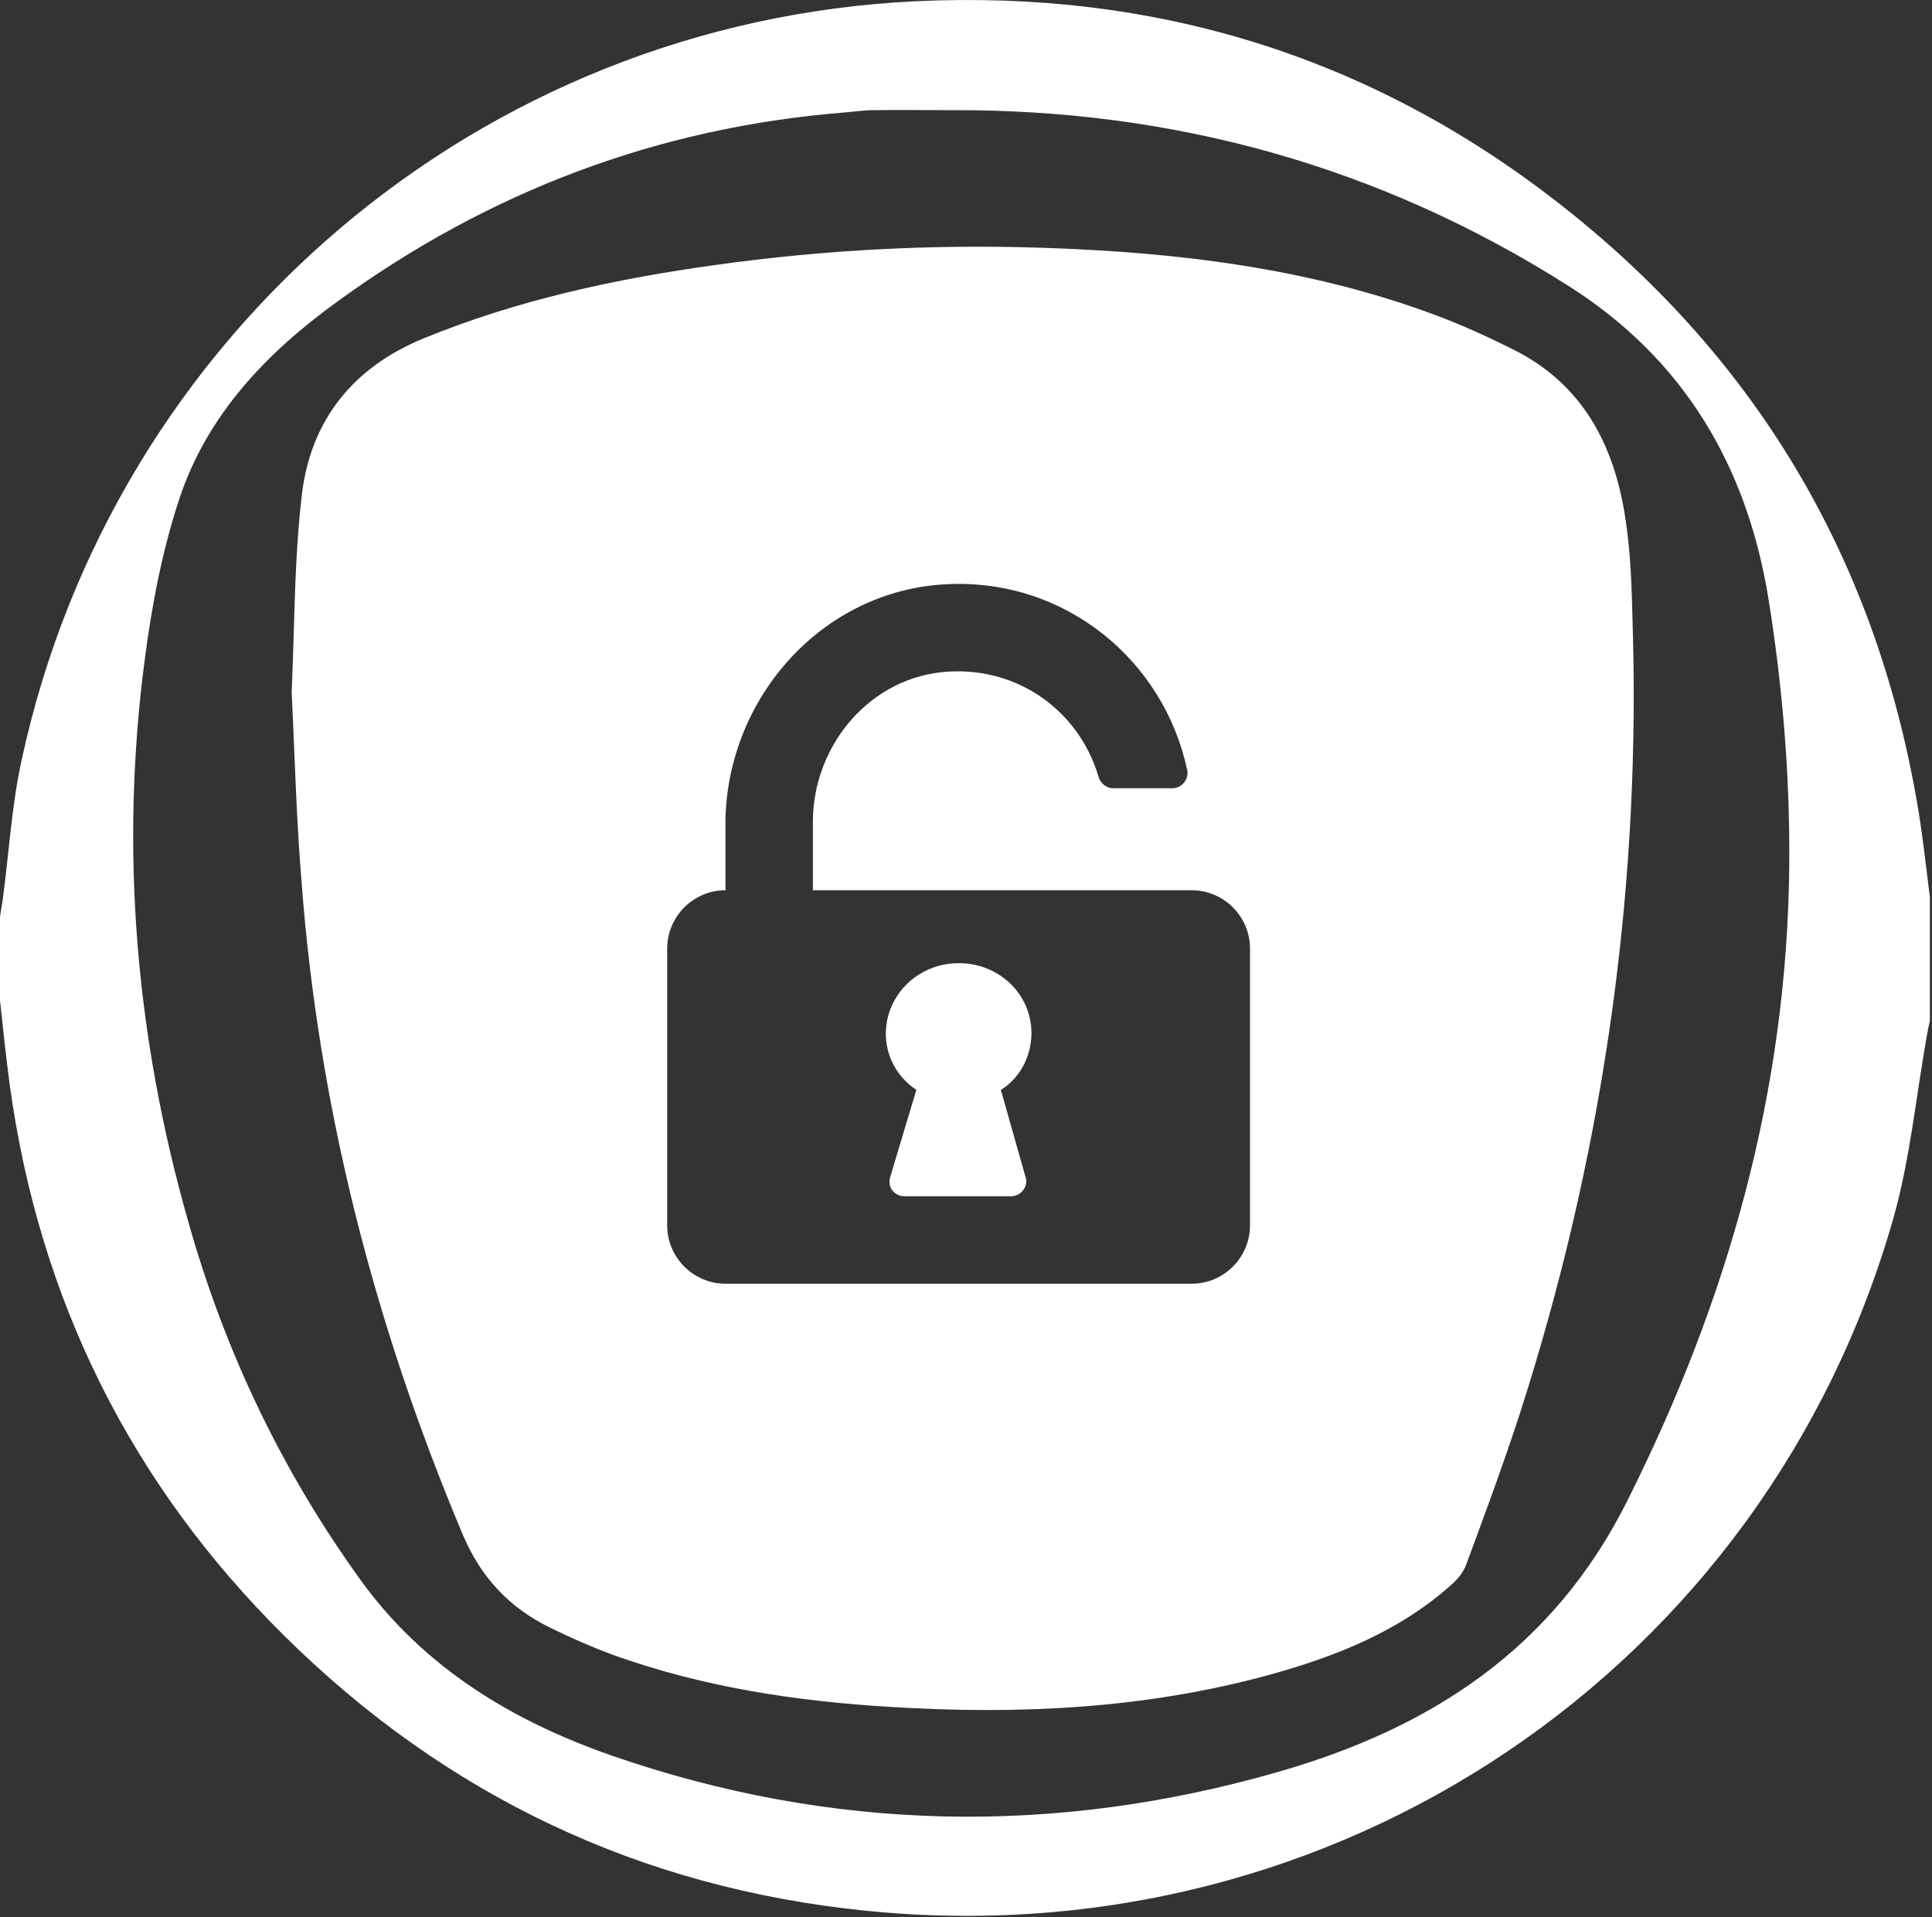 <svg width="255" height="253" viewBox="0 0 255 253" fill="none" xmlns="http://www.w3.org/2000/svg">
  <rect x="0" y="0" width="255" height="253" fill="#333333" stroke="none"/>
  <path
    d="M0 132.002C0 128.31 0 124.667 0 120.974C0.098 120.236 0.246 119.546 0.345 118.808C1.182 112.654 1.526 106.353 2.855 100.297C15.015 43.977 63.459 2.87 120.911 0.162C152.222 -1.315 180.578 7.3 205.391 26.55C231.434 46.734 247.335 73.171 252.997 105.713C253.735 109.897 254.178 114.131 254.72 118.365C254.72 123.83 254.72 129.245 254.72 134.71C254.572 135.35 254.425 135.99 254.326 136.63C252.898 144.654 252.111 152.876 249.945 160.605C233.058 220.174 176.246 258.476 114.215 252.125C84.48 249.122 58.831 236.913 37.612 215.94C17.28 195.854 5.169 171.485 1.28 143.128C0.788 139.436 0.394 135.694 0 132.002ZM125.44 14.537C122.092 14.537 118.646 14.488 115.298 14.537C114.068 14.537 112.788 14.734 111.557 14.833C86.794 16.802 64.492 25.27 44.455 39.842C35.151 46.587 27.372 54.71 23.68 65.787C21.415 72.63 20.037 79.867 19.102 87.054C15.803 112.162 17.92 136.925 24.861 161.245C29.686 178.377 37.268 194.23 47.705 208.654C56.074 220.125 67.594 227.067 80.689 231.645C109.785 241.737 139.274 242.279 168.714 233.811C188.603 228.1 204.898 217.762 214.745 198.119C228.086 171.534 235.914 143.916 236.16 114.082C236.258 102.316 235.274 90.55 233.403 78.931C230.548 61.405 222.178 47.325 207.015 37.725C182.203 21.971 154.929 14.39 125.44 14.537Z"
    fill="white" stroke="white" stroke-width="0.003" />
  <path fill-rule="evenodd" clip-rule="evenodd"
    d="M38.766 83.582L38.766 83.582C38.69 86.141 38.613 88.739 38.498 91.386C38.621 93.816 38.724 96.307 38.829 98.838L38.829 98.839L38.829 98.839L38.829 98.839C39.062 104.462 39.303 110.28 39.779 116.051C41.994 145.983 49.379 174.685 60.997 202.303C63.409 208.113 67.2 212.15 72.665 214.808C75.372 216.137 78.178 217.368 80.985 218.402C92.8 222.636 105.157 224.507 117.662 225.245C134.4 226.279 151.04 225.491 167.335 221.06C176.295 218.599 184.812 215.251 191.803 208.9C192.542 208.211 193.182 207.374 193.526 206.439C195.939 199.94 198.302 193.54 200.468 186.943C211.299 153.466 216.418 119.153 215.532 84.002C215.516 83.412 215.5 82.82 215.485 82.229C215.364 77.544 215.242 72.832 214.498 68.199C213.022 58.648 208.837 50.673 199.778 46.143C196.332 44.42 192.886 42.845 189.292 41.516C172.702 35.362 155.372 33.294 137.797 32.703C123.274 32.211 108.8 32.95 94.425 34.968C81.231 36.79 68.234 39.596 55.877 44.666C46.523 48.507 40.96 55.547 39.828 65.393C39.129 71.329 38.951 77.339 38.766 83.582ZM107.292 117.473H157.292C161.523 117.473 164.985 120.934 164.985 125.165V161.703C164.985 165.934 161.523 169.396 157.292 169.396H95.754C91.523 169.396 88.062 165.934 88.062 161.703V125.165C88.062 120.934 91.523 117.473 95.754 117.473V108.626V108.05C96.138 91.896 108.638 77.857 124.985 77.088C140.562 76.319 153.638 87.088 156.715 101.703C156.908 102.857 155.946 104.011 154.792 104.011H146.908C145.946 104.011 145.177 103.242 144.985 102.473C142.485 94.011 134.6 88.05 125.177 88.626C114.985 89.203 107.292 98.242 107.292 108.434V117.473ZM133.446 157.857C134.792 157.857 135.754 156.511 135.369 155.357L132.1 143.819C134.6 142.28 136.138 139.396 136.138 136.319C136.138 130.55 130.754 126.126 124.6 127.28C120.754 128.05 117.869 130.934 117.1 134.588C116.331 138.434 118.062 141.896 120.946 143.819L117.485 155.357C117.1 156.703 118.062 157.857 119.408 157.857H133.446Z"
    fill="white" />
</svg>